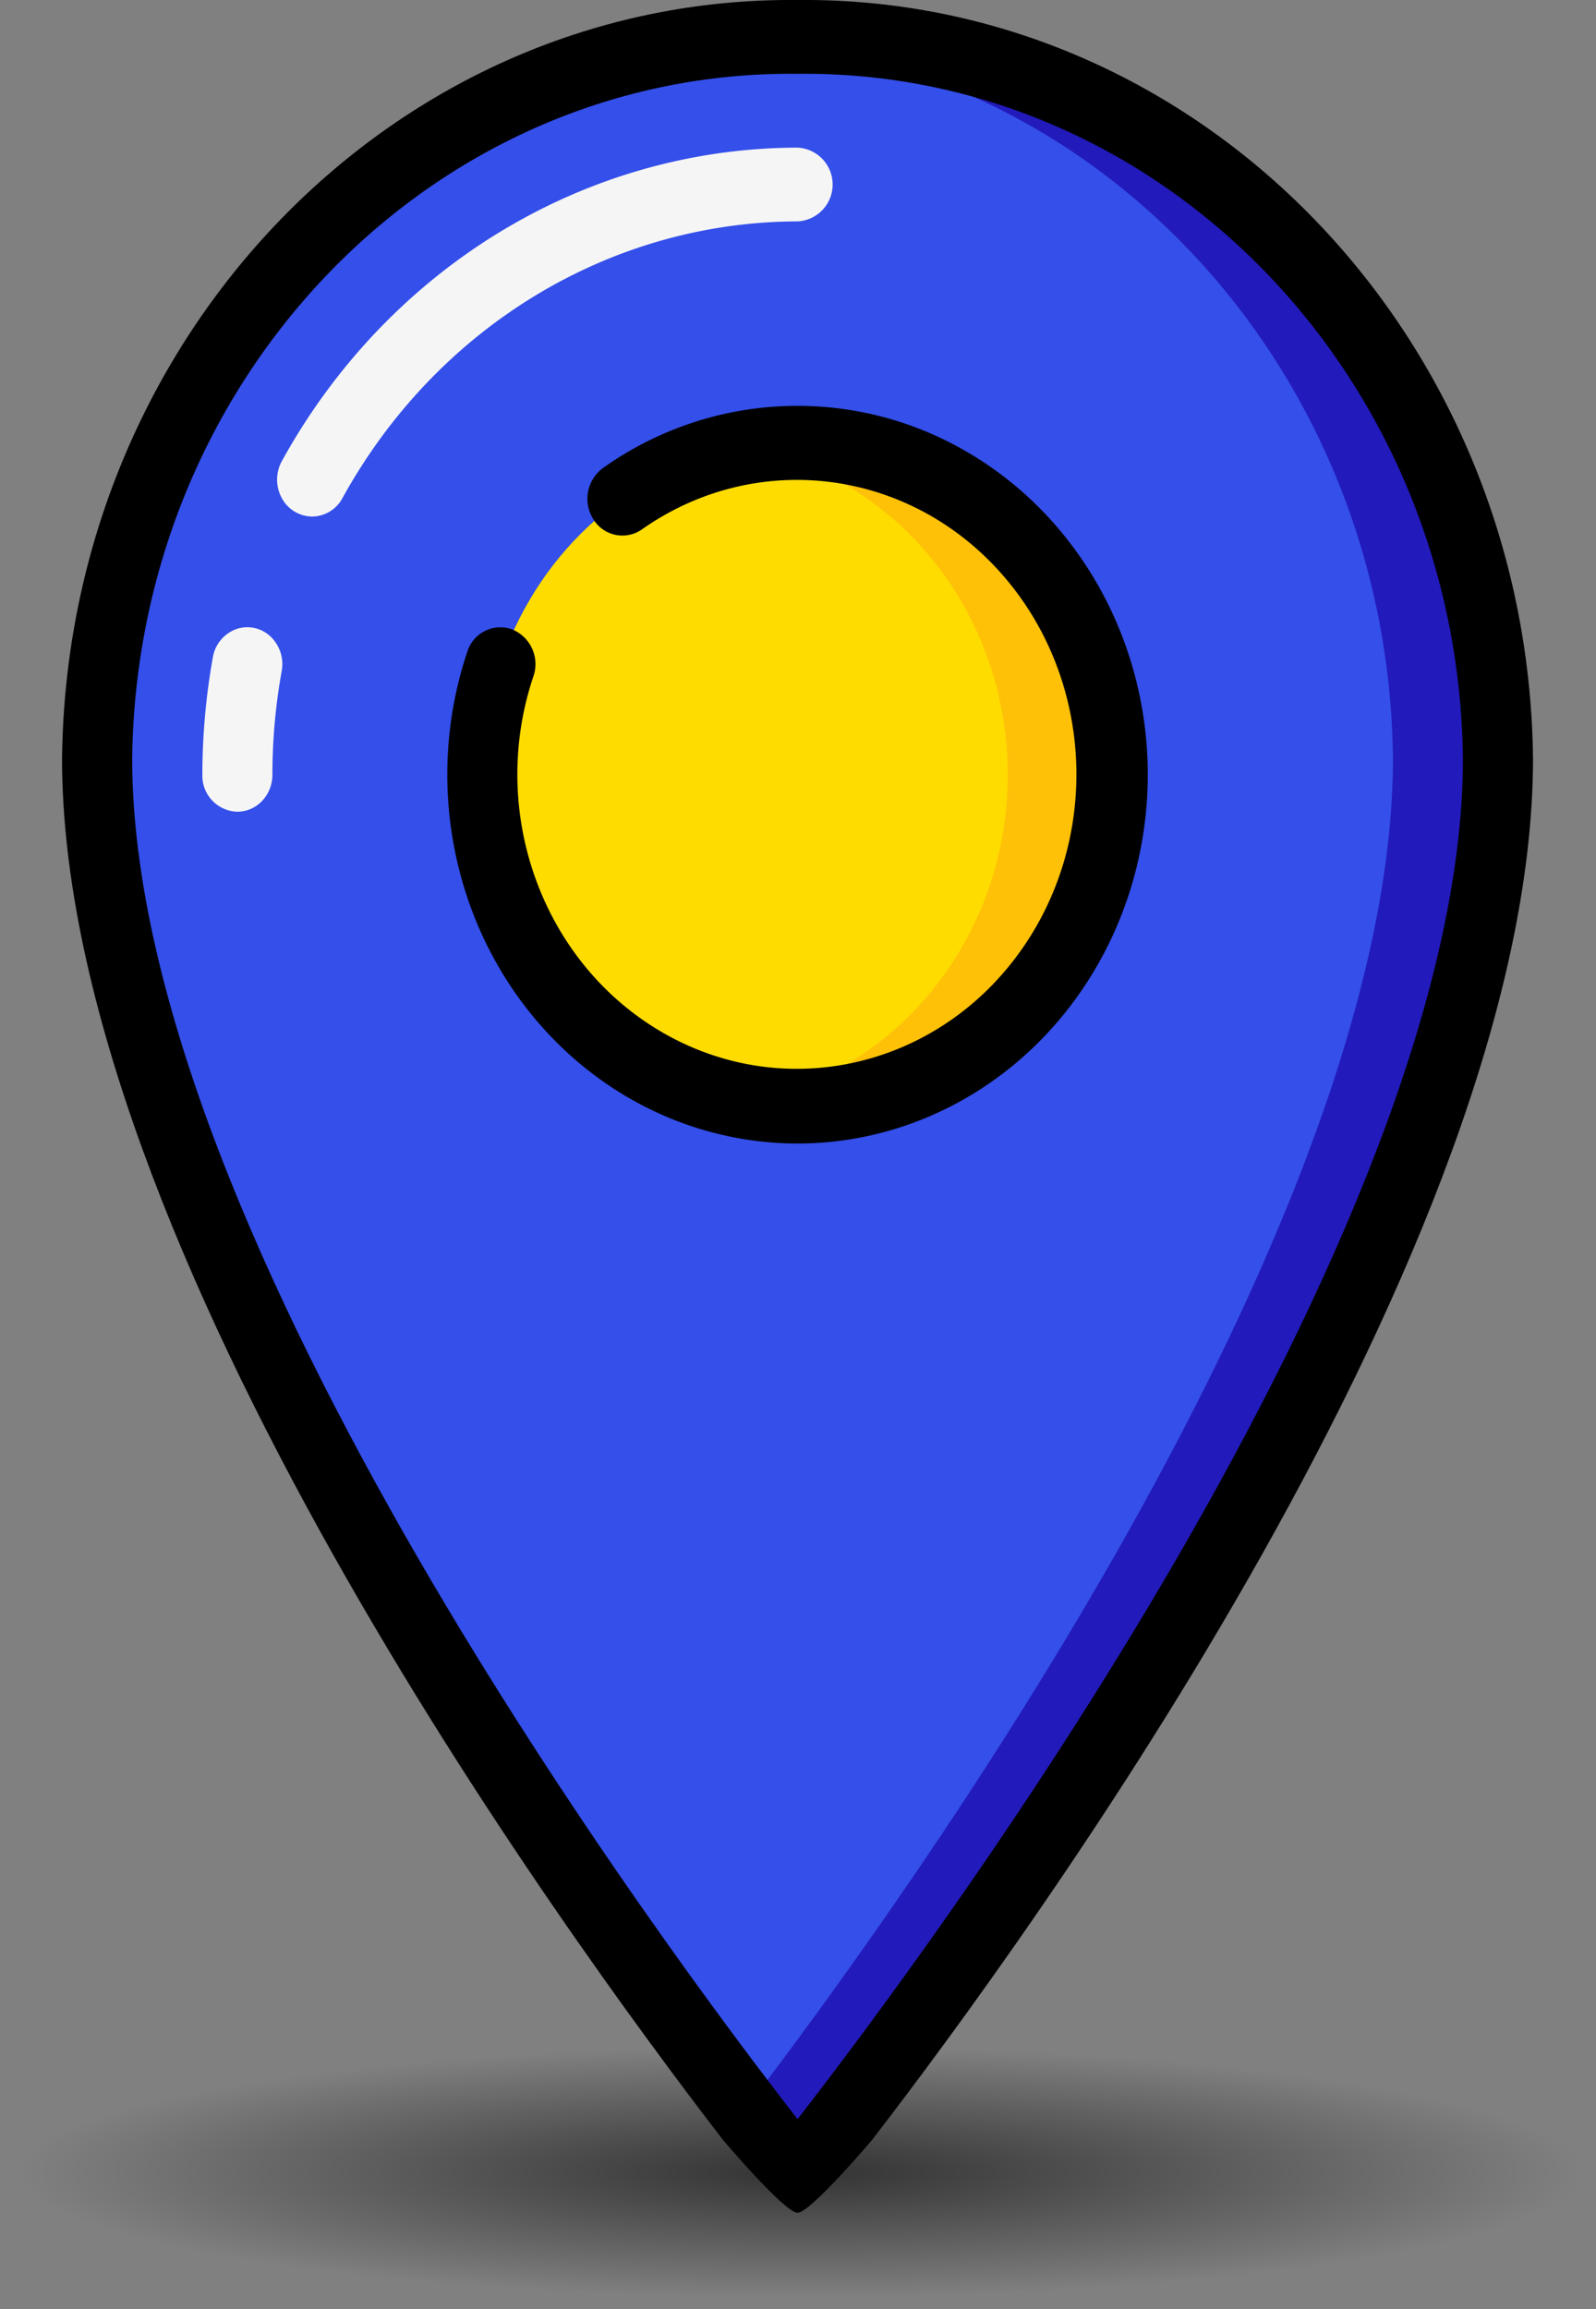 <svg id="Layer_1" data-name="Layer 1" xmlns="http://www.w3.org/2000/svg" xmlns:xlink="http://www.w3.org/1999/xlink" viewBox="0 0 355 513.35">
  <rect x="0" y="0" width="355" height="513.35" fill="#808080" stroke="none"/>
  <defs>
    <radialGradient id="radial-gradient" cx="168.26" cy="482.79" r="163.81" gradientTransform="translate(-0.24 400.8) scale(1.06 0.17)" gradientUnits="userSpaceOnUse">
      <stop offset="0" stop-opacity="0.6"/>
      <stop offset="1" stop-opacity="0"/>
    </radialGradient>
  </defs>
  <title>flag-blue</title>
  <g id="Page-1">
    <ellipse cx="177.5" cy="483.14" rx="177.5" ry="30.2" style="fill: url(#radial-gradient)"/>
    <g>
      <path id="Shape" d="M179.6,484.94s155.81-191.12,155.81-315.3C334.41,80.07,264.68,8.27,179.6,9.21,94.52,8.27,24.79,80.07,23.79,169.64,23.79,293.82,179.6,484.94,179.6,484.94Z" transform="translate(-2.2 -1)" style="fill: #344fea;fill-rule: evenodd"/>
      <path d="M179.6,9.21c-3.94,0-7.79.31-11.69.61,80.38,5.33,143.24,75,144.13,159.82C312,273,204.05,422.78,167.91,470c7.27,9.48,11.69,14.93,11.69,14.93s155.81-191.12,155.81-315.3C334.41,80.07,264.68,8.27,179.6,9.21Z" transform="translate(-2.2 -1)" style="fill: #221aba;fill-rule: evenodd"/>
      <ellipse id="Oval" cx="177.4" cy="172.25" rx="70.11" ry="73.82" style="fill: #ffdc00"/>
      <path d="M179.6,99.43a67.46,67.46,0,0,0-11.69,1.11c33.73,6,58.44,36.7,58.44,72.71S201.64,240,167.91,246c26.16,4.82,52.65-6.33,68.45-28.8a77.09,77.09,0,0,0,6.17-77.33c-12-24.93-36.38-40.57-62.93-40.41Z" transform="translate(-2.2 -1)" style="fill: #fec108;fill-rule: evenodd"/>
      <g>
        <path d="M55,181.46a8,8,0,0,1-7.79-8.21,148.68,148.68,0,0,1,2.34-26.14,8.09,8.09,0,0,1,5.09-6.21,7.5,7.5,0,0,1,7.65,1.53,8.47,8.47,0,0,1,2.57,7.75,130.21,130.21,0,0,0-2.07,23.07,8.43,8.43,0,0,1-2.28,5.8A7.59,7.59,0,0,1,55,181.46Z" transform="translate(-2.2 -1)" style="fill: #f5f5f5"/>
        <path d="M71.62,115.84a7.74,7.74,0,0,1-6.74-4.11,8.56,8.56,0,0,1,0-8.2C88.62,60.47,132.31,33.92,179.6,33.82a8.21,8.21,0,0,1,0,16.4c-41.73.09-80.28,23.51-101.23,61.52a7.74,7.74,0,0,1-6.75,4.1Z" transform="translate(-2.2 -1)" style="fill: #f5f5f5"/>
        <path d="M257.5,173.25c0-30.27-15.82-58.08-41.18-72.34a74.58,74.58,0,0,0-80,4.14,8.49,8.49,0,0,0-2.14,11.39A7.56,7.56,0,0,0,145,118.68c25.37-17.8,59.26-13.6,80,9.91s22.26,59.4,3.54,84.74S176.41,246,149.66,230.59s-39-48.94-28.82-79.21a8.33,8.33,0,0,0-4.76-10.47,7.69,7.69,0,0,0-9.94,5c-10.32,30.77-2.32,65.06,20.36,87.31s55.74,28.21,84.17,15.2,46.82-42.54,46.83-75.18Z" transform="translate(-2.2 -1)"/>
        <path d="M196.19,476.73c35.61-46.17,147-199.13,147-307.08C342.14,75.57,269,.13,179.6,1,90.24.13,17.06,75.57,16,169.65c0,108,111.4,260.91,147,307.08,0,0,13.72,16.2,16.59,16.21S196.19,476.73,196.19,476.73ZM179.6,17.41c80.76-.89,147,67.21,148,152.24,0,106.13-119.76,266.17-148,302.47-28.26-36.3-148-196.34-148-302.47C32.62,84.62,98.84,16.52,179.6,17.41Z" transform="translate(-2.2 -1)"/>
      </g>
    </g>
  </g>
</svg>
